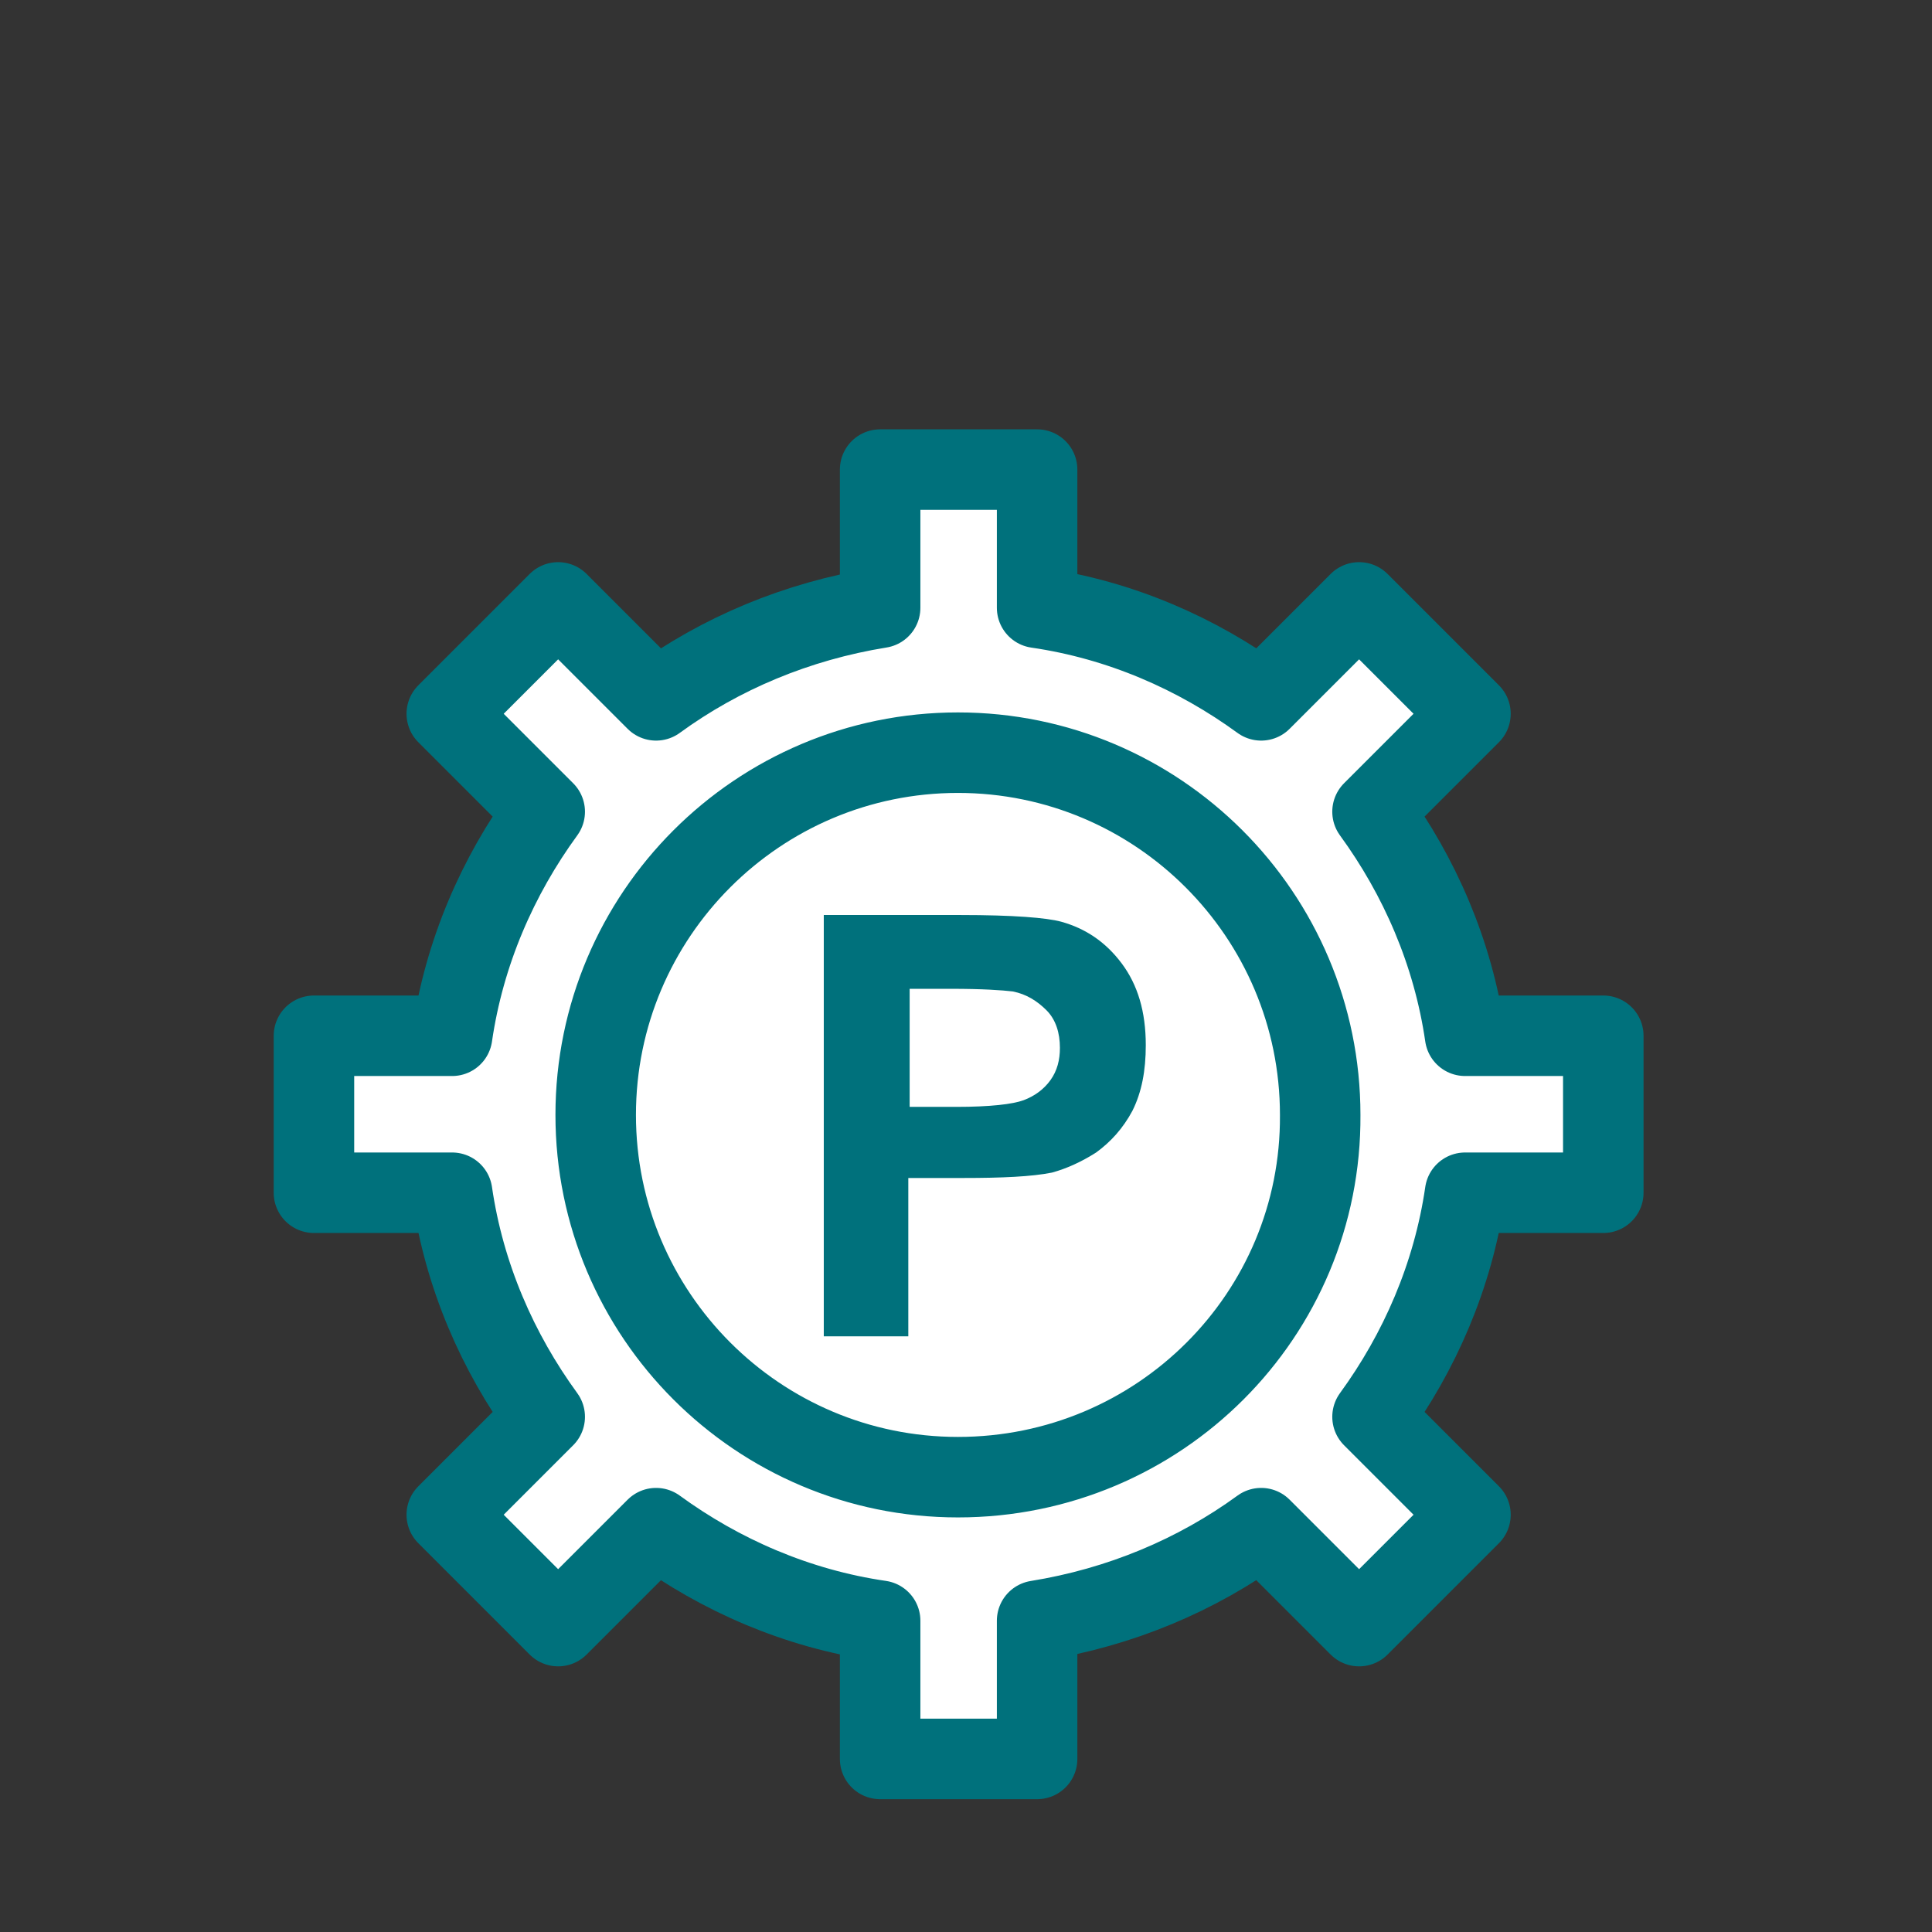 ﻿<?xml version="1.0" encoding="utf-8"?><svg version="1.1" xmlns="http://www.w3.org/2000/svg" xmlns:xlink="http://www.w3.org/1999/xlink" x="0px" y="0px" viewBox="0 0 144 144" style="enable-background:new 0 0 144 144;" xml:space="preserve"><rect x="0" y="0" width="144" height="144" fill="#333333" stroke="none"/><style type="text/css">	.st0{display:none;}	.st1{display:inline;}	.st2{fill:#FFFFFF;}	.st3{fill:#266591;}	.st4{fill:#FFFFFF;stroke:#266591;stroke-width:6;stroke-linecap:round;stroke-linejoin:round;stroke-miterlimit:10;}	.st5{fill:none;stroke:#266591;stroke-width:6;stroke-linecap:round;stroke-linejoin:round;stroke-miterlimit:10;}	.st6{fill:#266591;stroke:#266591;stroke-width:6;stroke-linecap:round;stroke-linejoin:round;stroke-miterlimit:10;}	.st7{fill:#FFFFFF;stroke:#266591;stroke-width:6;stroke-miterlimit:10;}	.st8{fill:#FFFFFF;stroke:#00717C;stroke-width:6;stroke-linecap:round;stroke-linejoin:round;stroke-miterlimit:10;}	.st9{fill:#00717C;stroke:#00717C;stroke-width:6;stroke-linecap:round;stroke-linejoin:round;stroke-miterlimit:10;}	.st10{fill:#00717C;}	.st11{fill:none;stroke:#00717C;stroke-width:6;stroke-linecap:round;stroke-linejoin:round;stroke-miterlimit:10;}</style><g id="Lake_Blue" class="st0"></g><g id="Juniper_Blue">	<g>		<circle class="st2" cx="71.4" cy="83" r="27" />		<path class="st8" d="M119.5,88.9V77.2h-10.3c-0.9-6.2-3.4-11.9-6.9-16.7l7.3-7.3l-8.3-8.3L94,52.2c-4.8-3.5-10.5-6-16.7-6.9V35    H65.6v10.3c-6.2,1-11.9,3.4-16.7,6.9l-7.3-7.3l-8.3,8.3l7.3,7.3c-3.5,4.8-6,10.5-6.9,16.7H23.4v11.7h10.3    c0.9,6.2,3.4,11.9,6.9,16.7l-7.3,7.3l8.3,8.3l7.3-7.3c4.8,3.5,10.5,6,16.7,6.9v10.3h11.7v-10.3c6.2-1,11.9-3.4,16.7-6.9l7.3,7.3    l8.3-8.3l-7.3-7.3c3.5-4.8,6-10.5,6.9-16.7H119.5z M71.4,110.1c-14.9,0-27-12.1-27-27c0-14.9,12.1-27,27-27c14.9,0,27,12.1,27,27    C98.5,98,86.4,110.1,71.4,110.1z" />		<g>			<path class="st10" d="M61.4,99.6V68.2h10.2c3.9,0,6.4,0.2,7.5,0.5c1.8,0.5,3.3,1.5,4.5,3.1s1.8,3.6,1.8,6.1c0,1.9-0.3,3.5-1,4.9     c-0.7,1.3-1.6,2.3-2.7,3.1c-1.1,0.7-2.2,1.2-3.3,1.5c-1.5,0.3-3.7,0.4-6.6,0.4h-4.1v11.8H61.4z M67.8,73.6v8.9h3.5     c2.5,0,4.2-0.2,5-0.5c0.8-0.3,1.5-0.8,2-1.5c0.5-0.7,0.7-1.5,0.7-2.4c0-1.1-0.3-2.1-1-2.8c-0.7-0.7-1.5-1.2-2.5-1.4     c-0.8-0.1-2.3-0.2-4.6-0.2H67.8z" />		</g>	</g></g></svg>